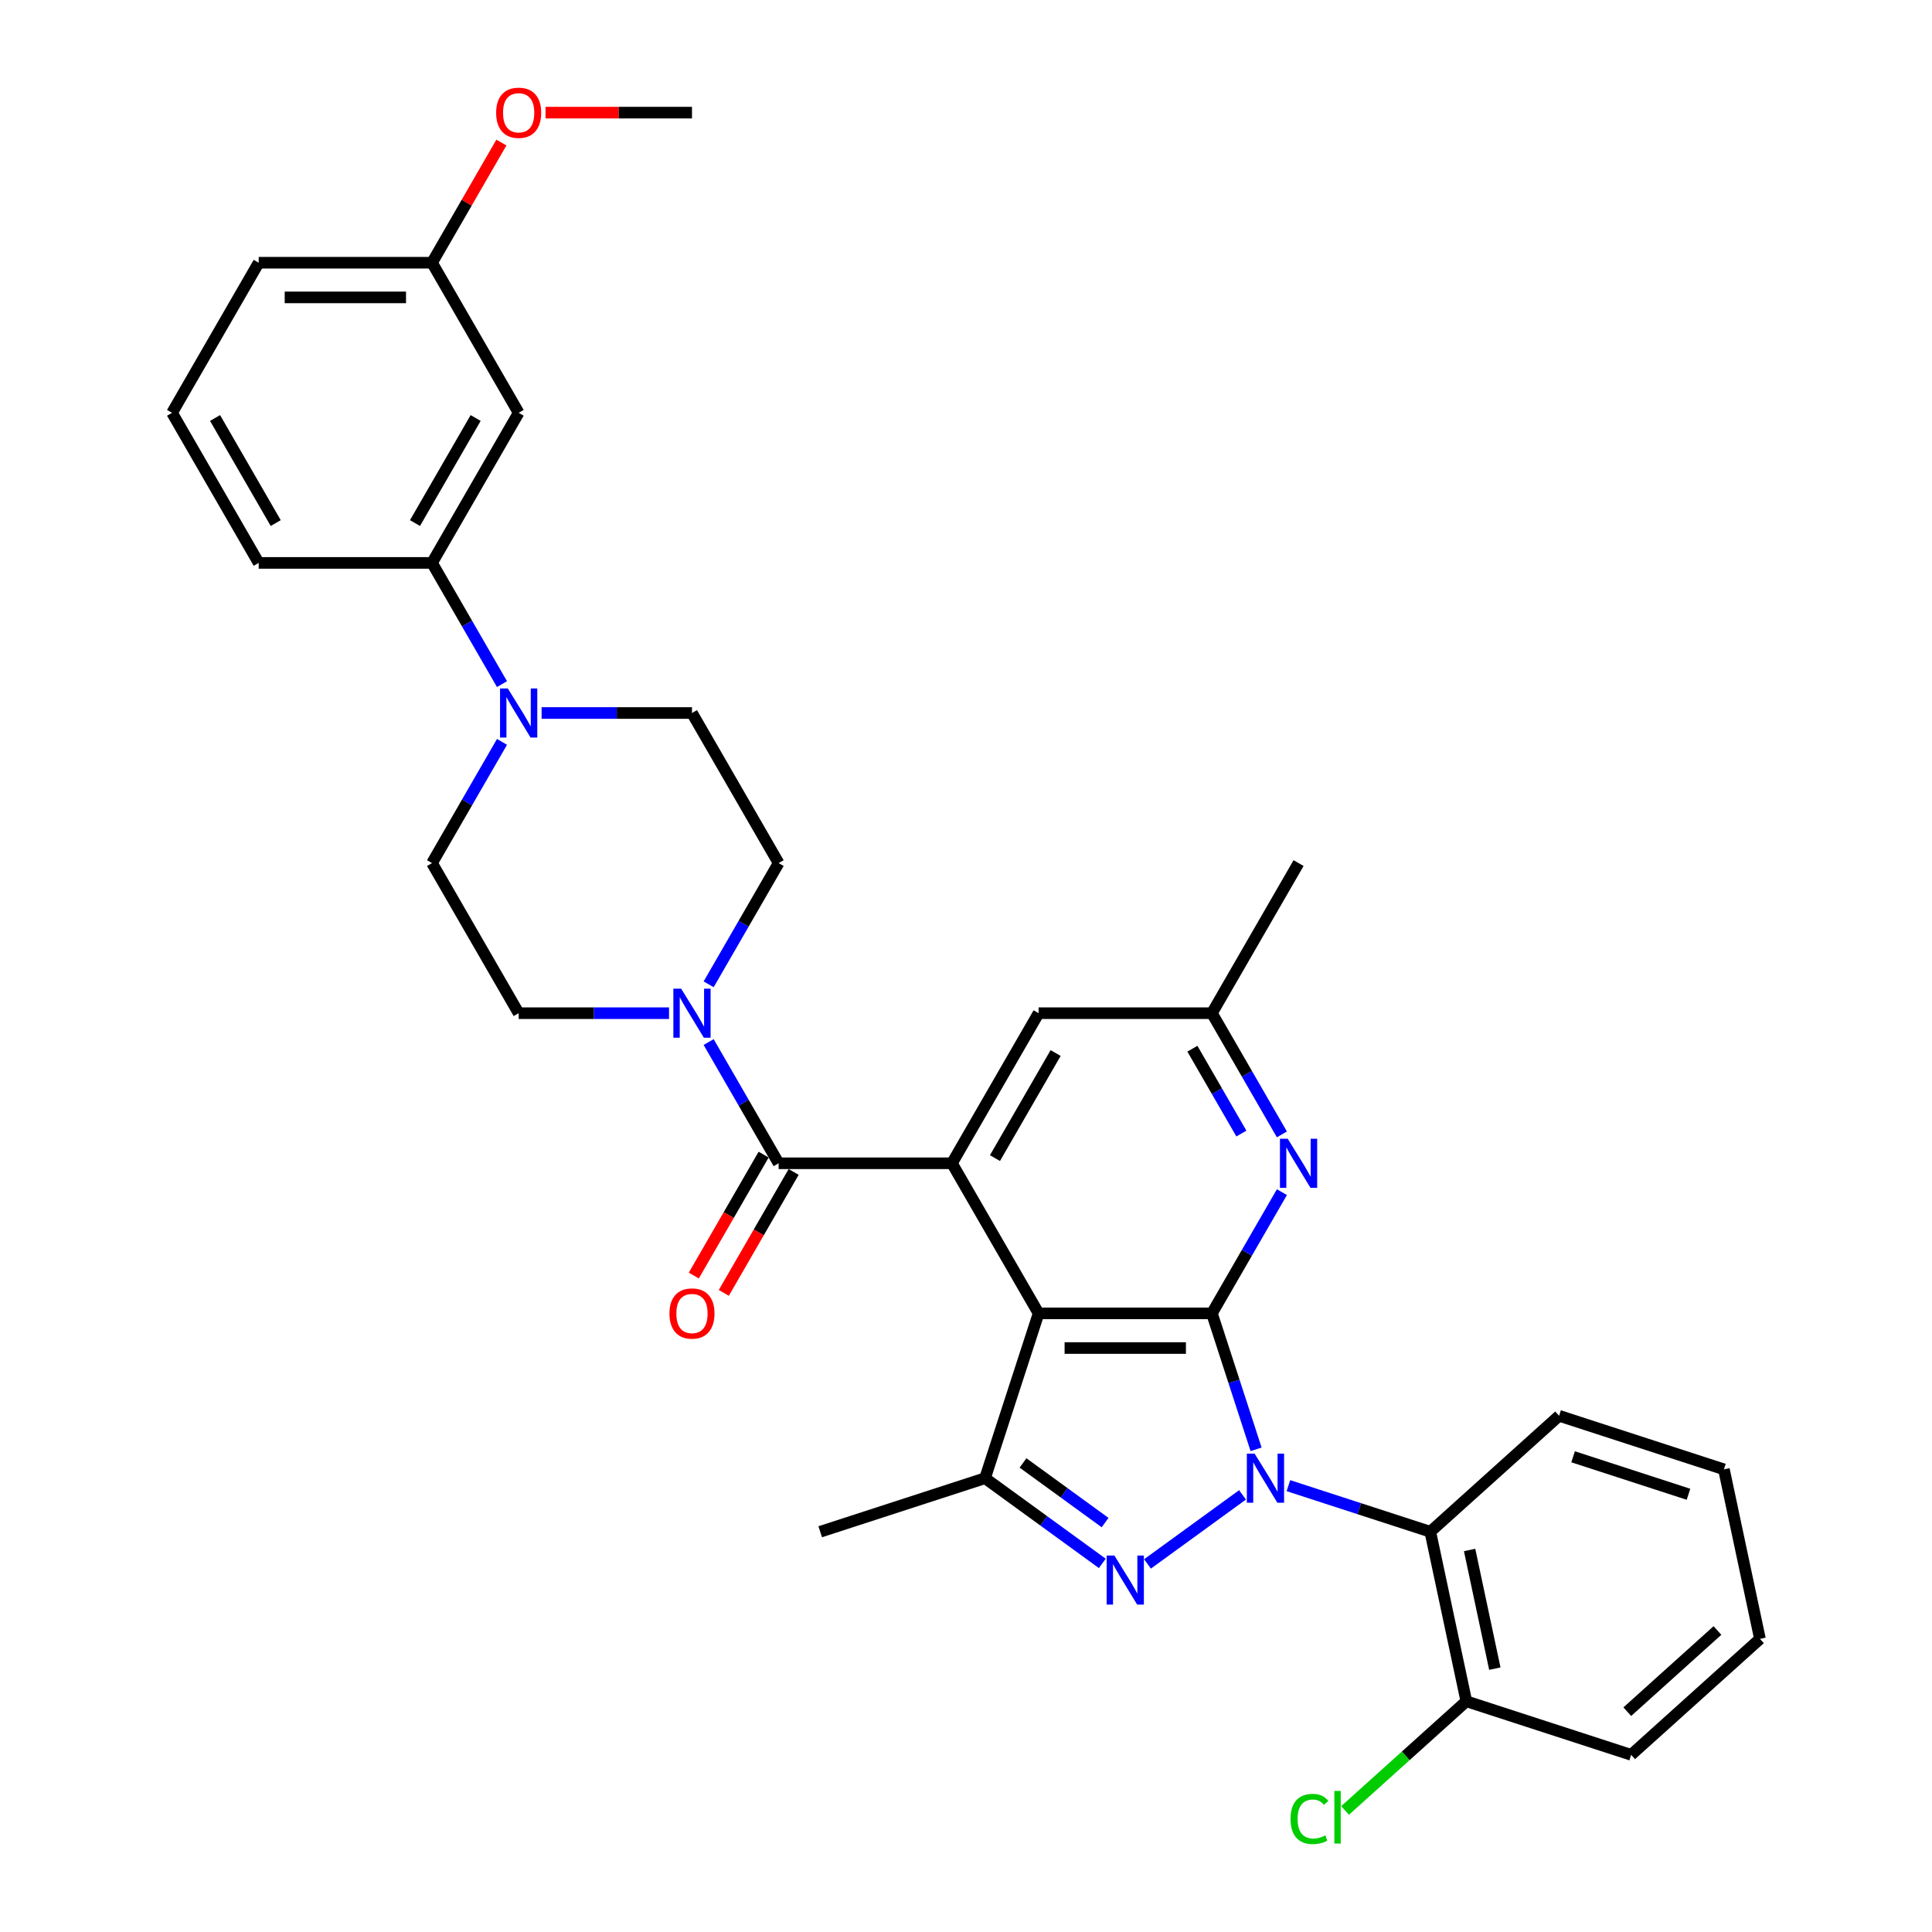 <?xml version='1.0' encoding='iso-8859-1'?>
<svg version='1.1' baseProfile='full'
              xmlns='http://www.w3.org/2000/svg'
                      xmlns:rdkit='http://www.rdkit.org/xml'
                      xmlns:xlink='http://www.w3.org/1999/xlink'
                  xml:space='preserve'
width='1000px' height='1000px' viewBox='0 0 1000 1000'>
<!-- END OF HEADER -->
<rect style='opacity:1.0;fill:#FFFFFF;stroke:none' width='1000' height='1000' x='0' y='0'> </rect>
<path class='bond-0' d='M 650.149,750.17 L 638.716,714.984' style='fill:none;fill-rule:evenodd;stroke:#0000FF;stroke-width:6px;stroke-linecap:butt;stroke-linejoin:miter;stroke-opacity:1' />
<path class='bond-0' d='M 638.716,714.984 L 627.284,679.799' style='fill:none;fill-rule:evenodd;stroke:#000000;stroke-width:6px;stroke-linecap:butt;stroke-linejoin:miter;stroke-opacity:1' />
<path class='bond-1' d='M 643.127,773.744 L 593.941,809.48' style='fill:none;fill-rule:evenodd;stroke:#0000FF;stroke-width:6px;stroke-linecap:butt;stroke-linejoin:miter;stroke-opacity:1' />
<path class='bond-6' d='M 666.882,768.974 L 703.601,780.904' style='fill:none;fill-rule:evenodd;stroke:#0000FF;stroke-width:6px;stroke-linecap:butt;stroke-linejoin:miter;stroke-opacity:1' />
<path class='bond-6' d='M 703.601,780.904 L 740.32,792.835' style='fill:none;fill-rule:evenodd;stroke:#000000;stroke-width:6px;stroke-linecap:butt;stroke-linejoin:miter;stroke-opacity:1' />
<path class='bond-2' d='M 627.284,679.799 L 537.578,679.799' style='fill:none;fill-rule:evenodd;stroke:#000000;stroke-width:6px;stroke-linecap:butt;stroke-linejoin:miter;stroke-opacity:1' />
<path class='bond-2' d='M 613.828,697.74 L 551.034,697.74' style='fill:none;fill-rule:evenodd;stroke:#000000;stroke-width:6px;stroke-linecap:butt;stroke-linejoin:miter;stroke-opacity:1' />
<path class='bond-7' d='M 627.284,679.799 L 645.396,648.428' style='fill:none;fill-rule:evenodd;stroke:#000000;stroke-width:6px;stroke-linecap:butt;stroke-linejoin:miter;stroke-opacity:1' />
<path class='bond-7' d='M 645.396,648.428 L 663.508,617.057' style='fill:none;fill-rule:evenodd;stroke:#0000FF;stroke-width:6px;stroke-linecap:butt;stroke-linejoin:miter;stroke-opacity:1' />
<path class='bond-4' d='M 570.554,809.213 L 540.206,787.164' style='fill:none;fill-rule:evenodd;stroke:#0000FF;stroke-width:6px;stroke-linecap:butt;stroke-linejoin:miter;stroke-opacity:1' />
<path class='bond-4' d='M 540.206,787.164 L 509.858,765.114' style='fill:none;fill-rule:evenodd;stroke:#000000;stroke-width:6px;stroke-linecap:butt;stroke-linejoin:miter;stroke-opacity:1' />
<path class='bond-4' d='M 571.995,788.084 L 550.751,772.649' style='fill:none;fill-rule:evenodd;stroke:#0000FF;stroke-width:6px;stroke-linecap:butt;stroke-linejoin:miter;stroke-opacity:1' />
<path class='bond-4' d='M 550.751,772.649 L 529.508,757.215' style='fill:none;fill-rule:evenodd;stroke:#000000;stroke-width:6px;stroke-linecap:butt;stroke-linejoin:miter;stroke-opacity:1' />
<path class='bond-3' d='M 537.578,679.799 L 492.725,602.112' style='fill:none;fill-rule:evenodd;stroke:#000000;stroke-width:6px;stroke-linecap:butt;stroke-linejoin:miter;stroke-opacity:1' />
<path class='bond-33' d='M 537.578,679.799 L 509.858,765.114' style='fill:none;fill-rule:evenodd;stroke:#000000;stroke-width:6px;stroke-linecap:butt;stroke-linejoin:miter;stroke-opacity:1' />
<path class='bond-5' d='M 492.725,602.112 L 403.02,602.112' style='fill:none;fill-rule:evenodd;stroke:#000000;stroke-width:6px;stroke-linecap:butt;stroke-linejoin:miter;stroke-opacity:1' />
<path class='bond-35' d='M 492.725,602.112 L 537.578,524.425' style='fill:none;fill-rule:evenodd;stroke:#000000;stroke-width:6px;stroke-linecap:butt;stroke-linejoin:miter;stroke-opacity:1' />
<path class='bond-35' d='M 514.991,599.429 L 546.388,545.048' style='fill:none;fill-rule:evenodd;stroke:#000000;stroke-width:6px;stroke-linecap:butt;stroke-linejoin:miter;stroke-opacity:1' />
<path class='bond-22' d='M 509.858,765.114 L 424.543,792.835' style='fill:none;fill-rule:evenodd;stroke:#000000;stroke-width:6px;stroke-linecap:butt;stroke-linejoin:miter;stroke-opacity:1' />
<path class='bond-8' d='M 403.02,602.112 L 384.908,570.741' style='fill:none;fill-rule:evenodd;stroke:#000000;stroke-width:6px;stroke-linecap:butt;stroke-linejoin:miter;stroke-opacity:1' />
<path class='bond-8' d='M 384.908,570.741 L 366.795,539.37' style='fill:none;fill-rule:evenodd;stroke:#0000FF;stroke-width:6px;stroke-linecap:butt;stroke-linejoin:miter;stroke-opacity:1' />
<path class='bond-14' d='M 395.251,597.627 L 377.18,628.926' style='fill:none;fill-rule:evenodd;stroke:#000000;stroke-width:6px;stroke-linecap:butt;stroke-linejoin:miter;stroke-opacity:1' />
<path class='bond-14' d='M 377.18,628.926 L 359.11,660.226' style='fill:none;fill-rule:evenodd;stroke:#FF0000;stroke-width:6px;stroke-linecap:butt;stroke-linejoin:miter;stroke-opacity:1' />
<path class='bond-14' d='M 410.789,606.597 L 392.718,637.897' style='fill:none;fill-rule:evenodd;stroke:#000000;stroke-width:6px;stroke-linecap:butt;stroke-linejoin:miter;stroke-opacity:1' />
<path class='bond-14' d='M 392.718,637.897 L 374.647,669.196' style='fill:none;fill-rule:evenodd;stroke:#FF0000;stroke-width:6px;stroke-linecap:butt;stroke-linejoin:miter;stroke-opacity:1' />
<path class='bond-15' d='M 740.32,792.835 L 758.971,880.58' style='fill:none;fill-rule:evenodd;stroke:#000000;stroke-width:6px;stroke-linecap:butt;stroke-linejoin:miter;stroke-opacity:1' />
<path class='bond-15' d='M 760.666,802.267 L 773.722,863.688' style='fill:none;fill-rule:evenodd;stroke:#000000;stroke-width:6px;stroke-linecap:butt;stroke-linejoin:miter;stroke-opacity:1' />
<path class='bond-23' d='M 740.32,792.835 L 806.984,732.81' style='fill:none;fill-rule:evenodd;stroke:#000000;stroke-width:6px;stroke-linecap:butt;stroke-linejoin:miter;stroke-opacity:1' />
<path class='bond-13' d='M 663.508,587.167 L 645.396,555.796' style='fill:none;fill-rule:evenodd;stroke:#0000FF;stroke-width:6px;stroke-linecap:butt;stroke-linejoin:miter;stroke-opacity:1' />
<path class='bond-13' d='M 645.396,555.796 L 627.284,524.425' style='fill:none;fill-rule:evenodd;stroke:#000000;stroke-width:6px;stroke-linecap:butt;stroke-linejoin:miter;stroke-opacity:1' />
<path class='bond-13' d='M 642.537,586.726 L 629.859,564.766' style='fill:none;fill-rule:evenodd;stroke:#0000FF;stroke-width:6px;stroke-linecap:butt;stroke-linejoin:miter;stroke-opacity:1' />
<path class='bond-13' d='M 629.859,564.766 L 617.18,542.807' style='fill:none;fill-rule:evenodd;stroke:#000000;stroke-width:6px;stroke-linecap:butt;stroke-linejoin:miter;stroke-opacity:1' />
<path class='bond-16' d='M 366.795,509.48 L 384.908,478.108' style='fill:none;fill-rule:evenodd;stroke:#0000FF;stroke-width:6px;stroke-linecap:butt;stroke-linejoin:miter;stroke-opacity:1' />
<path class='bond-16' d='M 384.908,478.108 L 403.02,446.737' style='fill:none;fill-rule:evenodd;stroke:#000000;stroke-width:6px;stroke-linecap:butt;stroke-linejoin:miter;stroke-opacity:1' />
<path class='bond-17' d='M 346.29,524.425 L 307.376,524.425' style='fill:none;fill-rule:evenodd;stroke:#0000FF;stroke-width:6px;stroke-linecap:butt;stroke-linejoin:miter;stroke-opacity:1' />
<path class='bond-17' d='M 307.376,524.425 L 268.461,524.425' style='fill:none;fill-rule:evenodd;stroke:#000000;stroke-width:6px;stroke-linecap:butt;stroke-linejoin:miter;stroke-opacity:1' />
<path class='bond-9' d='M 259.833,383.995 L 241.721,415.366' style='fill:none;fill-rule:evenodd;stroke:#0000FF;stroke-width:6px;stroke-linecap:butt;stroke-linejoin:miter;stroke-opacity:1' />
<path class='bond-9' d='M 241.721,415.366 L 223.609,446.737' style='fill:none;fill-rule:evenodd;stroke:#000000;stroke-width:6px;stroke-linecap:butt;stroke-linejoin:miter;stroke-opacity:1' />
<path class='bond-10' d='M 259.833,354.105 L 241.721,322.734' style='fill:none;fill-rule:evenodd;stroke:#0000FF;stroke-width:6px;stroke-linecap:butt;stroke-linejoin:miter;stroke-opacity:1' />
<path class='bond-10' d='M 241.721,322.734 L 223.609,291.362' style='fill:none;fill-rule:evenodd;stroke:#000000;stroke-width:6px;stroke-linecap:butt;stroke-linejoin:miter;stroke-opacity:1' />
<path class='bond-36' d='M 280.338,369.05 L 319.253,369.05' style='fill:none;fill-rule:evenodd;stroke:#0000FF;stroke-width:6px;stroke-linecap:butt;stroke-linejoin:miter;stroke-opacity:1' />
<path class='bond-36' d='M 319.253,369.05 L 358.167,369.05' style='fill:none;fill-rule:evenodd;stroke:#000000;stroke-width:6px;stroke-linecap:butt;stroke-linejoin:miter;stroke-opacity:1' />
<path class='bond-12' d='M 223.609,291.362 L 268.461,213.675' style='fill:none;fill-rule:evenodd;stroke:#000000;stroke-width:6px;stroke-linecap:butt;stroke-linejoin:miter;stroke-opacity:1' />
<path class='bond-12' d='M 214.799,270.739 L 246.196,216.358' style='fill:none;fill-rule:evenodd;stroke:#000000;stroke-width:6px;stroke-linecap:butt;stroke-linejoin:miter;stroke-opacity:1' />
<path class='bond-25' d='M 223.609,291.362 L 133.903,291.362' style='fill:none;fill-rule:evenodd;stroke:#000000;stroke-width:6px;stroke-linecap:butt;stroke-linejoin:miter;stroke-opacity:1' />
<path class='bond-11' d='M 537.578,524.425 L 627.284,524.425' style='fill:none;fill-rule:evenodd;stroke:#000000;stroke-width:6px;stroke-linecap:butt;stroke-linejoin:miter;stroke-opacity:1' />
<path class='bond-20' d='M 268.461,213.675 L 223.609,135.988' style='fill:none;fill-rule:evenodd;stroke:#000000;stroke-width:6px;stroke-linecap:butt;stroke-linejoin:miter;stroke-opacity:1' />
<path class='bond-27' d='M 627.284,524.425 L 672.137,446.737' style='fill:none;fill-rule:evenodd;stroke:#000000;stroke-width:6px;stroke-linecap:butt;stroke-linejoin:miter;stroke-opacity:1' />
<path class='bond-21' d='M 758.971,880.58 L 727.585,908.84' style='fill:none;fill-rule:evenodd;stroke:#000000;stroke-width:6px;stroke-linecap:butt;stroke-linejoin:miter;stroke-opacity:1' />
<path class='bond-21' d='M 727.585,908.84 L 696.199,937.1' style='fill:none;fill-rule:evenodd;stroke:#00CC00;stroke-width:6px;stroke-linecap:butt;stroke-linejoin:miter;stroke-opacity:1' />
<path class='bond-28' d='M 758.971,880.58 L 844.286,908.301' style='fill:none;fill-rule:evenodd;stroke:#000000;stroke-width:6px;stroke-linecap:butt;stroke-linejoin:miter;stroke-opacity:1' />
<path class='bond-18' d='M 403.02,446.737 L 358.167,369.05' style='fill:none;fill-rule:evenodd;stroke:#000000;stroke-width:6px;stroke-linecap:butt;stroke-linejoin:miter;stroke-opacity:1' />
<path class='bond-19' d='M 268.461,524.425 L 223.609,446.737' style='fill:none;fill-rule:evenodd;stroke:#000000;stroke-width:6px;stroke-linecap:butt;stroke-linejoin:miter;stroke-opacity:1' />
<path class='bond-24' d='M 223.609,135.988 L 241.565,104.886' style='fill:none;fill-rule:evenodd;stroke:#000000;stroke-width:6px;stroke-linecap:butt;stroke-linejoin:miter;stroke-opacity:1' />
<path class='bond-24' d='M 241.565,104.886 L 259.522,73.784' style='fill:none;fill-rule:evenodd;stroke:#FF0000;stroke-width:6px;stroke-linecap:butt;stroke-linejoin:miter;stroke-opacity:1' />
<path class='bond-37' d='M 223.609,135.988 L 133.903,135.988' style='fill:none;fill-rule:evenodd;stroke:#000000;stroke-width:6px;stroke-linecap:butt;stroke-linejoin:miter;stroke-opacity:1' />
<path class='bond-37' d='M 210.153,153.929 L 147.359,153.929' style='fill:none;fill-rule:evenodd;stroke:#000000;stroke-width:6px;stroke-linecap:butt;stroke-linejoin:miter;stroke-opacity:1' />
<path class='bond-31' d='M 806.984,732.81 L 892.299,760.531' style='fill:none;fill-rule:evenodd;stroke:#000000;stroke-width:6px;stroke-linecap:butt;stroke-linejoin:miter;stroke-opacity:1' />
<path class='bond-31' d='M 814.237,754.031 L 873.958,773.436' style='fill:none;fill-rule:evenodd;stroke:#000000;stroke-width:6px;stroke-linecap:butt;stroke-linejoin:miter;stroke-opacity:1' />
<path class='bond-30' d='M 282.366,58.3 L 320.266,58.3' style='fill:none;fill-rule:evenodd;stroke:#FF0000;stroke-width:6px;stroke-linecap:butt;stroke-linejoin:miter;stroke-opacity:1' />
<path class='bond-30' d='M 320.266,58.3 L 358.167,58.3' style='fill:none;fill-rule:evenodd;stroke:#000000;stroke-width:6px;stroke-linecap:butt;stroke-linejoin:miter;stroke-opacity:1' />
<path class='bond-26' d='M 133.903,291.362 L 89.05,213.675' style='fill:none;fill-rule:evenodd;stroke:#000000;stroke-width:6px;stroke-linecap:butt;stroke-linejoin:miter;stroke-opacity:1' />
<path class='bond-26' d='M 142.712,270.739 L 111.315,216.358' style='fill:none;fill-rule:evenodd;stroke:#000000;stroke-width:6px;stroke-linecap:butt;stroke-linejoin:miter;stroke-opacity:1' />
<path class='bond-29' d='M 89.05,213.675 L 133.903,135.988' style='fill:none;fill-rule:evenodd;stroke:#000000;stroke-width:6px;stroke-linecap:butt;stroke-linejoin:miter;stroke-opacity:1' />
<path class='bond-34' d='M 844.286,908.301 L 910.95,848.276' style='fill:none;fill-rule:evenodd;stroke:#000000;stroke-width:6px;stroke-linecap:butt;stroke-linejoin:miter;stroke-opacity:1' />
<path class='bond-34' d='M 842.28,885.964 L 888.945,843.947' style='fill:none;fill-rule:evenodd;stroke:#000000;stroke-width:6px;stroke-linecap:butt;stroke-linejoin:miter;stroke-opacity:1' />
<path class='bond-32' d='M 892.299,760.531 L 910.95,848.276' style='fill:none;fill-rule:evenodd;stroke:#000000;stroke-width:6px;stroke-linecap:butt;stroke-linejoin:miter;stroke-opacity:1' />
<path  class='atom-0' d='M 649.389 752.412
L 657.714 765.868
Q 658.539 767.196, 659.867 769.6
Q 661.194 772.004, 661.266 772.147
L 661.266 752.412
L 664.639 752.412
L 664.639 777.817
L 661.158 777.817
L 652.224 763.105
Q 651.183 761.383, 650.071 759.409
Q 648.994 757.436, 648.671 756.826
L 648.671 777.817
L 645.37 777.817
L 645.37 752.412
L 649.389 752.412
' fill='#0000FF'/>
<path  class='atom-2' d='M 576.816 805.14
L 585.14 818.596
Q 585.966 819.923, 587.293 822.327
Q 588.621 824.732, 588.693 824.875
L 588.693 805.14
L 592.066 805.14
L 592.066 830.544
L 588.585 830.544
L 579.65 815.833
Q 578.61 814.11, 577.497 812.137
Q 576.421 810.163, 576.098 809.553
L 576.098 830.544
L 572.797 830.544
L 572.797 805.14
L 576.816 805.14
' fill='#0000FF'/>
<path  class='atom-8' d='M 666.521 589.41
L 674.846 602.865
Q 675.671 604.193, 676.999 606.597
Q 678.326 609.001, 678.398 609.145
L 678.398 589.41
L 681.771 589.41
L 681.771 614.814
L 678.291 614.814
L 669.356 600.103
Q 668.315 598.38, 667.203 596.407
Q 666.126 594.433, 665.804 593.823
L 665.804 614.814
L 662.502 614.814
L 662.502 589.41
L 666.521 589.41
' fill='#0000FF'/>
<path  class='atom-9' d='M 352.551 511.722
L 360.876 525.178
Q 361.701 526.506, 363.029 528.91
Q 364.357 531.314, 364.428 531.458
L 364.428 511.722
L 367.801 511.722
L 367.801 537.127
L 364.321 537.127
L 355.386 522.415
Q 354.346 520.693, 353.233 518.719
Q 352.157 516.746, 351.834 516.136
L 351.834 537.127
L 348.533 537.127
L 348.533 511.722
L 352.551 511.722
' fill='#0000FF'/>
<path  class='atom-10' d='M 262.846 356.348
L 271.17 369.803
Q 271.996 371.131, 273.323 373.535
Q 274.651 375.939, 274.723 376.083
L 274.723 356.348
L 278.096 356.348
L 278.096 381.752
L 274.615 381.752
L 265.68 367.04
Q 264.64 365.318, 263.528 363.345
Q 262.451 361.371, 262.128 360.761
L 262.128 381.752
L 258.827 381.752
L 258.827 356.348
L 262.846 356.348
' fill='#0000FF'/>
<path  class='atom-15' d='M 346.505 679.871
Q 346.505 673.771, 349.519 670.362
Q 352.533 666.953, 358.167 666.953
Q 363.801 666.953, 366.815 670.362
Q 369.829 673.771, 369.829 679.871
Q 369.829 686.043, 366.779 689.559
Q 363.729 693.04, 358.167 693.04
Q 352.569 693.04, 349.519 689.559
Q 346.505 686.079, 346.505 679.871
M 358.167 690.169
Q 362.042 690.169, 364.123 687.586
Q 366.241 684.966, 366.241 679.871
Q 366.241 674.883, 364.123 672.372
Q 362.042 669.824, 358.167 669.824
Q 354.292 669.824, 352.175 672.336
Q 350.093 674.848, 350.093 679.871
Q 350.093 685.002, 352.175 687.586
Q 354.292 690.169, 358.167 690.169
' fill='#FF0000'/>
<path  class='atom-22' d='M 667.978 941.484
Q 667.978 935.169, 670.92 931.868
Q 673.899 928.531, 679.532 928.531
Q 684.771 928.531, 687.57 932.227
L 685.202 934.164
Q 683.156 931.473, 679.532 931.473
Q 675.693 931.473, 673.647 934.057
Q 671.638 936.604, 671.638 941.484
Q 671.638 946.508, 673.719 949.091
Q 675.836 951.675, 679.927 951.675
Q 682.726 951.675, 685.991 949.988
L 686.996 952.68
Q 685.668 953.541, 683.659 954.043
Q 681.649 954.545, 679.424 954.545
Q 673.899 954.545, 670.92 951.173
Q 667.978 947.8, 667.978 941.484
' fill='#00CC00'/>
<path  class='atom-22' d='M 690.656 926.988
L 693.957 926.988
L 693.957 954.223
L 690.656 954.223
L 690.656 926.988
' fill='#00CC00'/>
<path  class='atom-25' d='M 256.8 58.372
Q 256.8 52.272, 259.814 48.863
Q 262.828 45.455, 268.461 45.455
Q 274.095 45.455, 277.109 48.863
Q 280.123 52.272, 280.123 58.372
Q 280.123 64.544, 277.073 68.06
Q 274.023 71.541, 268.461 71.541
Q 262.864 71.541, 259.814 68.06
Q 256.8 64.58, 256.8 58.372
M 268.461 68.67
Q 272.337 68.67, 274.418 66.087
Q 276.535 63.467, 276.535 58.372
Q 276.535 53.385, 274.418 50.873
Q 272.337 48.325, 268.461 48.325
Q 264.586 48.325, 262.469 50.837
Q 260.388 53.349, 260.388 58.372
Q 260.388 63.503, 262.469 66.087
Q 264.586 68.67, 268.461 68.67
' fill='#FF0000'/>
</svg>
